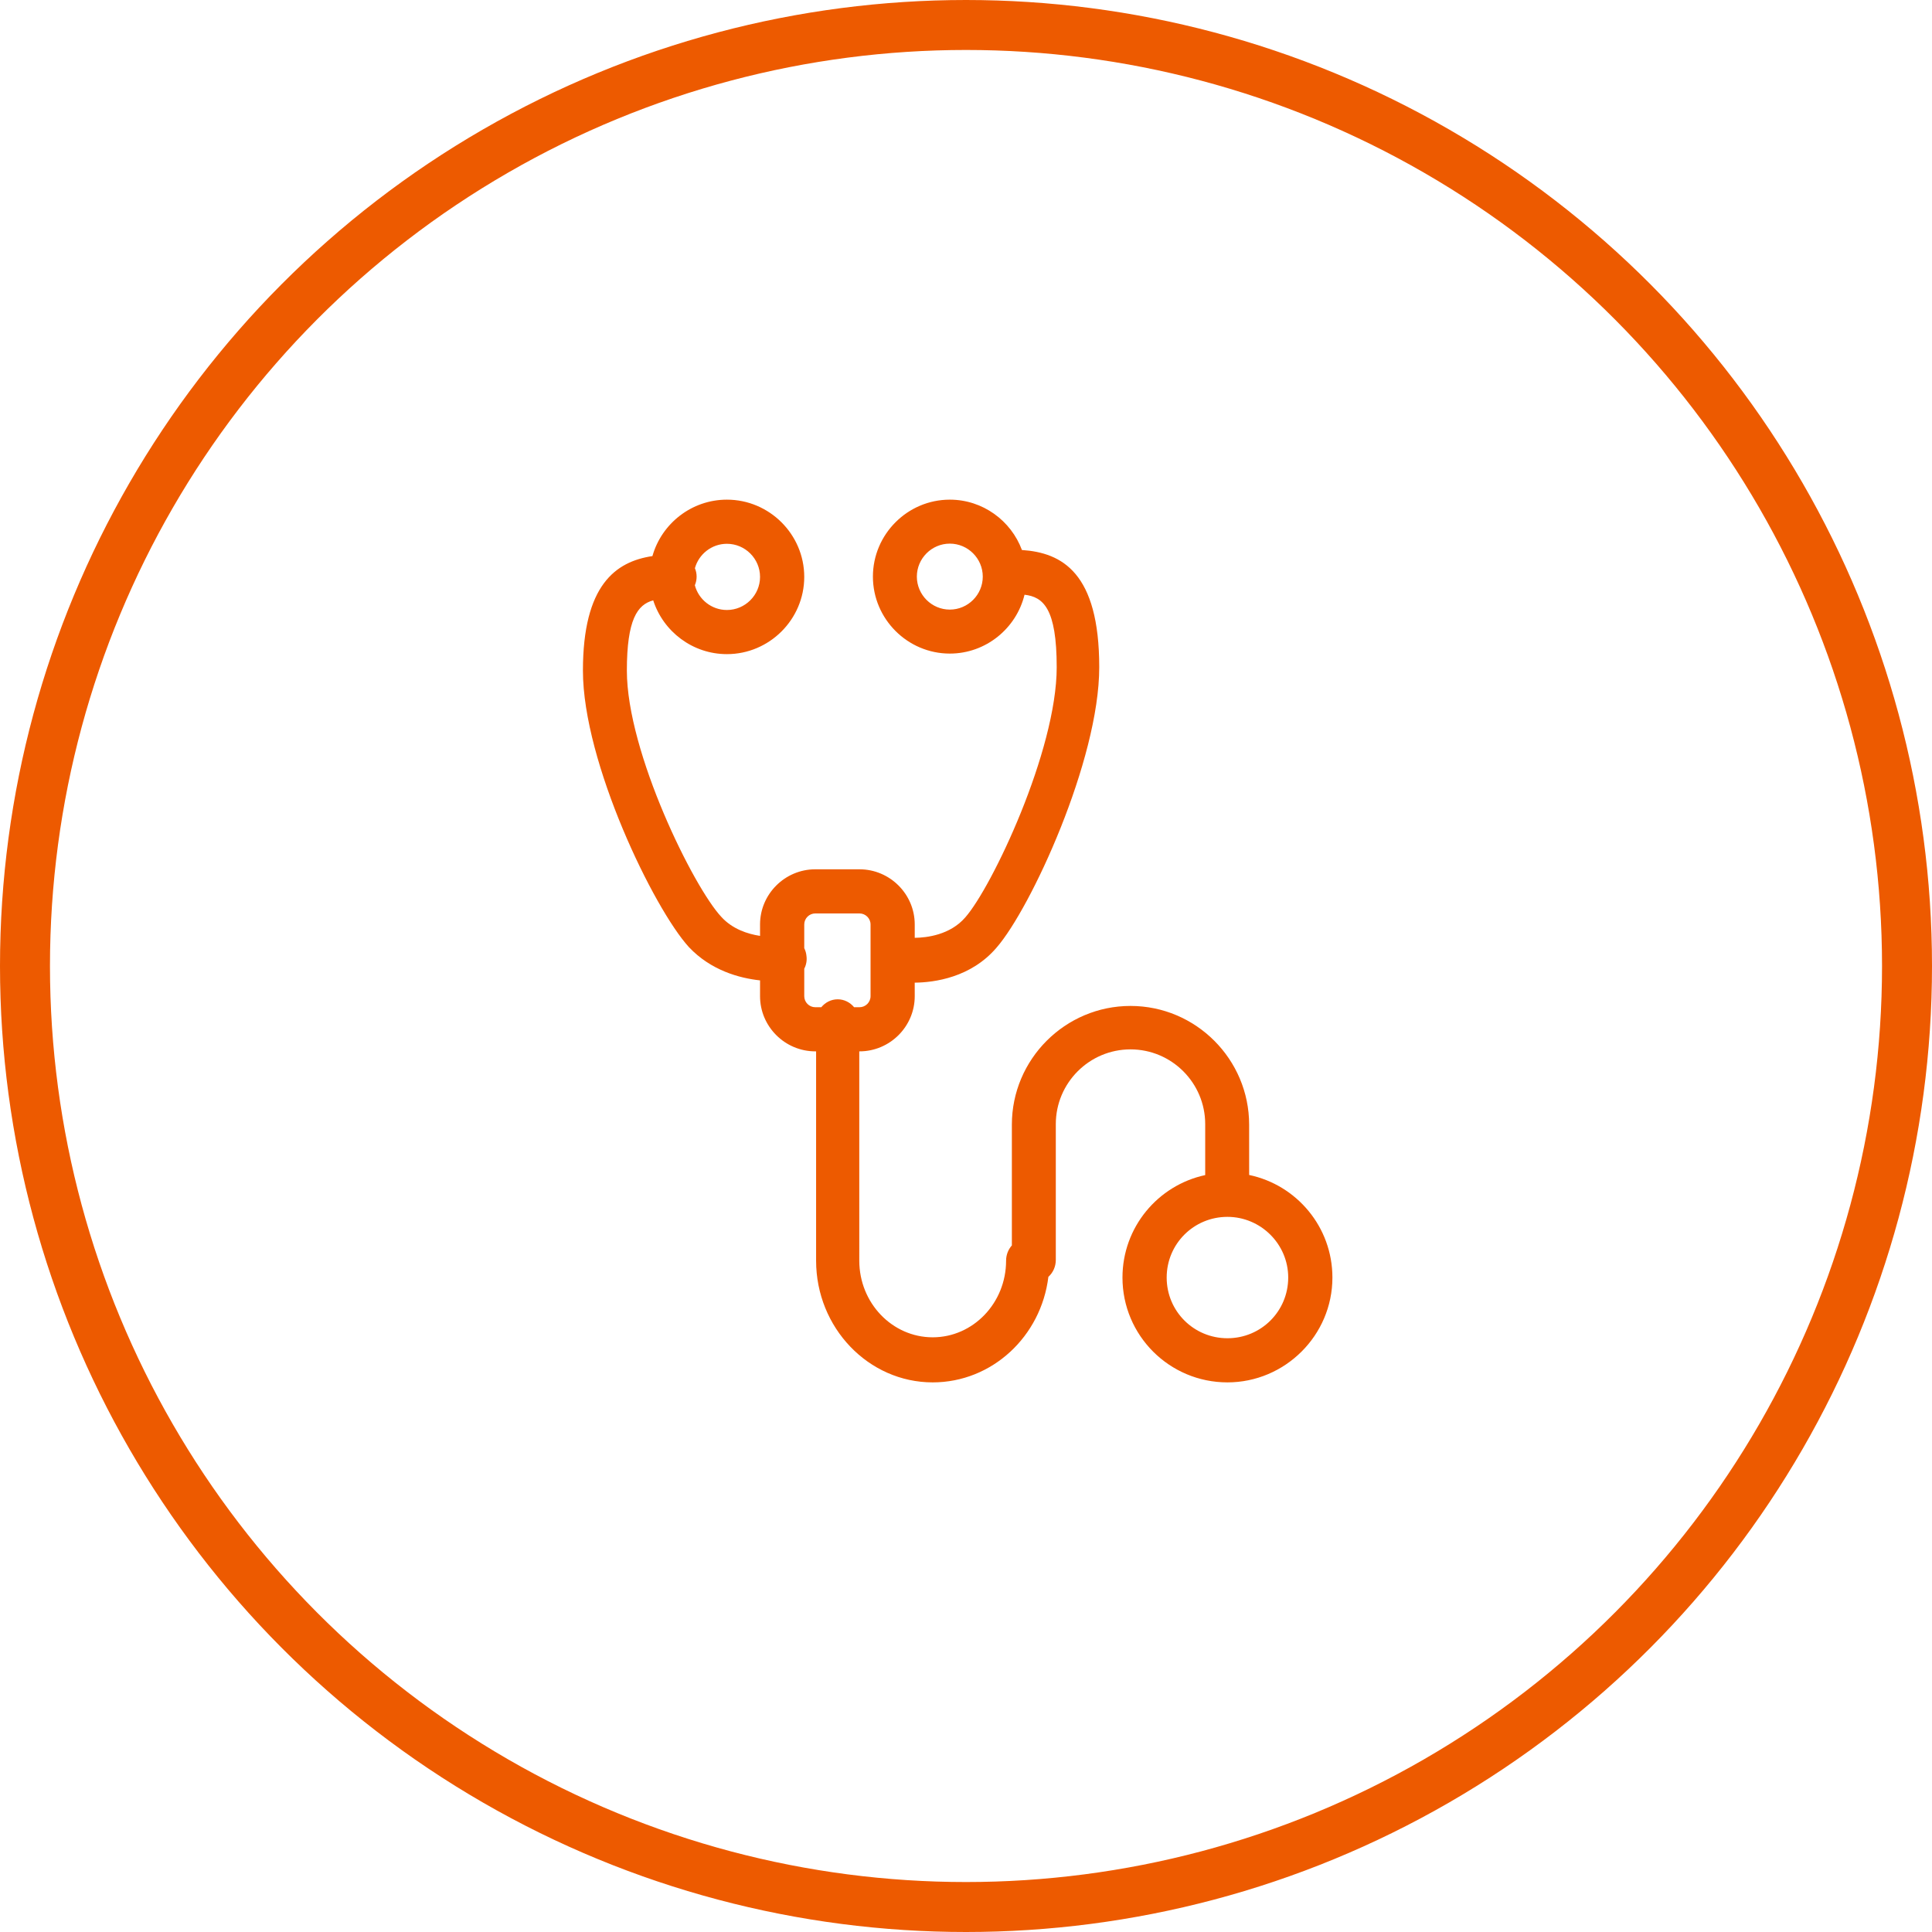 <?xml version="1.0" encoding="UTF-8"?>
<svg width="116px" height="116px" viewBox="0 0 116 116" version="1.1" xmlns="http://www.w3.org/2000/svg" xmlns:xlink="http://www.w3.org/1999/xlink">
    <title>wuxianyijin备份</title>
    <g id="网站设计" stroke="none" stroke-width="1" fill="none" fill-rule="evenodd">
        <g id="校园招聘-3级页" transform="translate(-470, -2882)">
            <g id="编组-13" transform="translate(396, 2222)">
                <g id="wuxianyijin备份" transform="translate(74, 660)">
                    <path d="M57.028,30 C59.007,30 60.705,31.263 61.358,33.023 C63.764,33.186 66,34.377 66,40.06 C66,45.649 61.881,54.55 59.838,56.892 C58.302,58.699 56.089,58.99 54.921,59 L54.922,59.812 C54.922,61.634 53.43,63.125 51.605,63.125 L51.592,63.124 L51.593,75.694 C51.593,78.231 53.569,80.294 56,80.294 C58.43,80.294 60.407,78.231 60.407,75.694 C60.407,75.34 60.539,75.017 60.754,74.776 L60.754,67.527 C60.754,63.6 63.953,60.398 67.877,60.398 C71.801,60.398 75,63.6 75,67.527 L75.001,70.547 C77.857,71.146 80,73.674 80,76.706 C80,80.184 77.147,83 73.697,83 C70.214,83 67.395,80.184 67.395,76.706 C67.395,73.686 69.521,71.165 72.362,70.554 L72.362,67.494 C72.362,65.019 70.35,63.006 67.877,63.006 C65.404,63.006 63.392,65.019 63.392,67.494 L63.392,75.647 C63.392,76.057 63.219,76.418 62.946,76.664 C62.513,80.233 59.571,83 56,83 C52.143,83 49,79.719 49,75.694 L49,63.124 L48.951,63.125 C47.127,63.125 45.634,61.634 45.634,59.812 L45.635,58.864 C44.388,58.729 42.684,58.265 41.364,56.867 C39.254,54.556 35,45.777 35,40.265 C35,35.139 36.954,33.718 39.173,33.388 C39.722,31.439 41.523,30 43.644,30 C46.198,30 48.288,32.087 48.288,34.638 C48.288,37.188 46.198,39.275 43.644,39.275 C41.581,39.275 39.821,37.914 39.22,36.046 C38.272,36.301 37.638,37.189 37.638,40.265 C37.638,45.183 41.661,53.302 43.31,55.051 C43.973,55.781 44.886,56.078 45.635,56.192 L45.634,55.506 C45.634,53.684 47.127,52.194 48.951,52.194 L51.605,52.194 C53.43,52.194 54.922,53.684 54.922,55.506 L54.922,56.308 C55.649,56.3 57.045,56.134 57.954,55.085 C59.551,53.278 63.446,45.08 63.446,40.06 C63.446,36.52 62.634,35.839 61.514,35.708 C61.022,37.73 59.193,39.242 57.028,39.242 C54.489,39.242 52.411,37.162 52.411,34.621 C52.411,32.079 54.489,30 57.028,30 Z M73.697,73.062 C71.674,73.062 70.049,74.686 70.049,76.706 C70.049,78.727 71.674,80.35 73.697,80.35 C75.721,80.35 77.346,78.727 77.346,76.706 C77.346,74.686 75.688,73.062 73.697,73.062 Z M51.605,54.844 L48.951,54.844 C48.587,54.844 48.288,55.142 48.288,55.506 L48.288,56.931 C48.36,57.072 48.406,57.228 48.421,57.395 C48.459,57.669 48.407,57.933 48.289,58.162 L48.288,59.812 C48.288,60.177 48.587,60.475 48.951,60.475 L49.312,60.475 C49.55,60.185 49.904,60 50.296,60 C50.689,60 51.042,60.185 51.281,60.475 L51.605,60.475 C51.97,60.475 52.269,60.177 52.269,59.812 L52.269,55.506 C52.269,55.142 51.97,54.844 51.605,54.844 Z M43.644,32.65 C42.73,32.65 41.954,33.274 41.723,34.117 C41.79,34.272 41.826,34.443 41.826,34.621 C41.826,34.804 41.788,34.979 41.72,35.139 C41.943,35.992 42.723,36.625 43.644,36.625 C44.739,36.625 45.634,35.731 45.634,34.638 C45.634,33.544 44.739,32.65 43.644,32.65 Z M57.028,32.64 C55.94,32.64 55.049,33.532 55.049,34.621 C55.049,35.71 55.94,36.601 57.028,36.601 C58.116,36.601 59.007,35.71 59.007,34.621 C59.007,33.532 58.116,32.64 57.028,32.64 Z" id="形状结合" fill="#ED5A00" fill-rule="nonzero"></path>
                    <circle id="椭圆形" stroke="#ED5A00" stroke-width="3" cx="58" cy="58" r="56.5"></circle>
                </g>
            </g>
        </g>
    </g>
</svg>